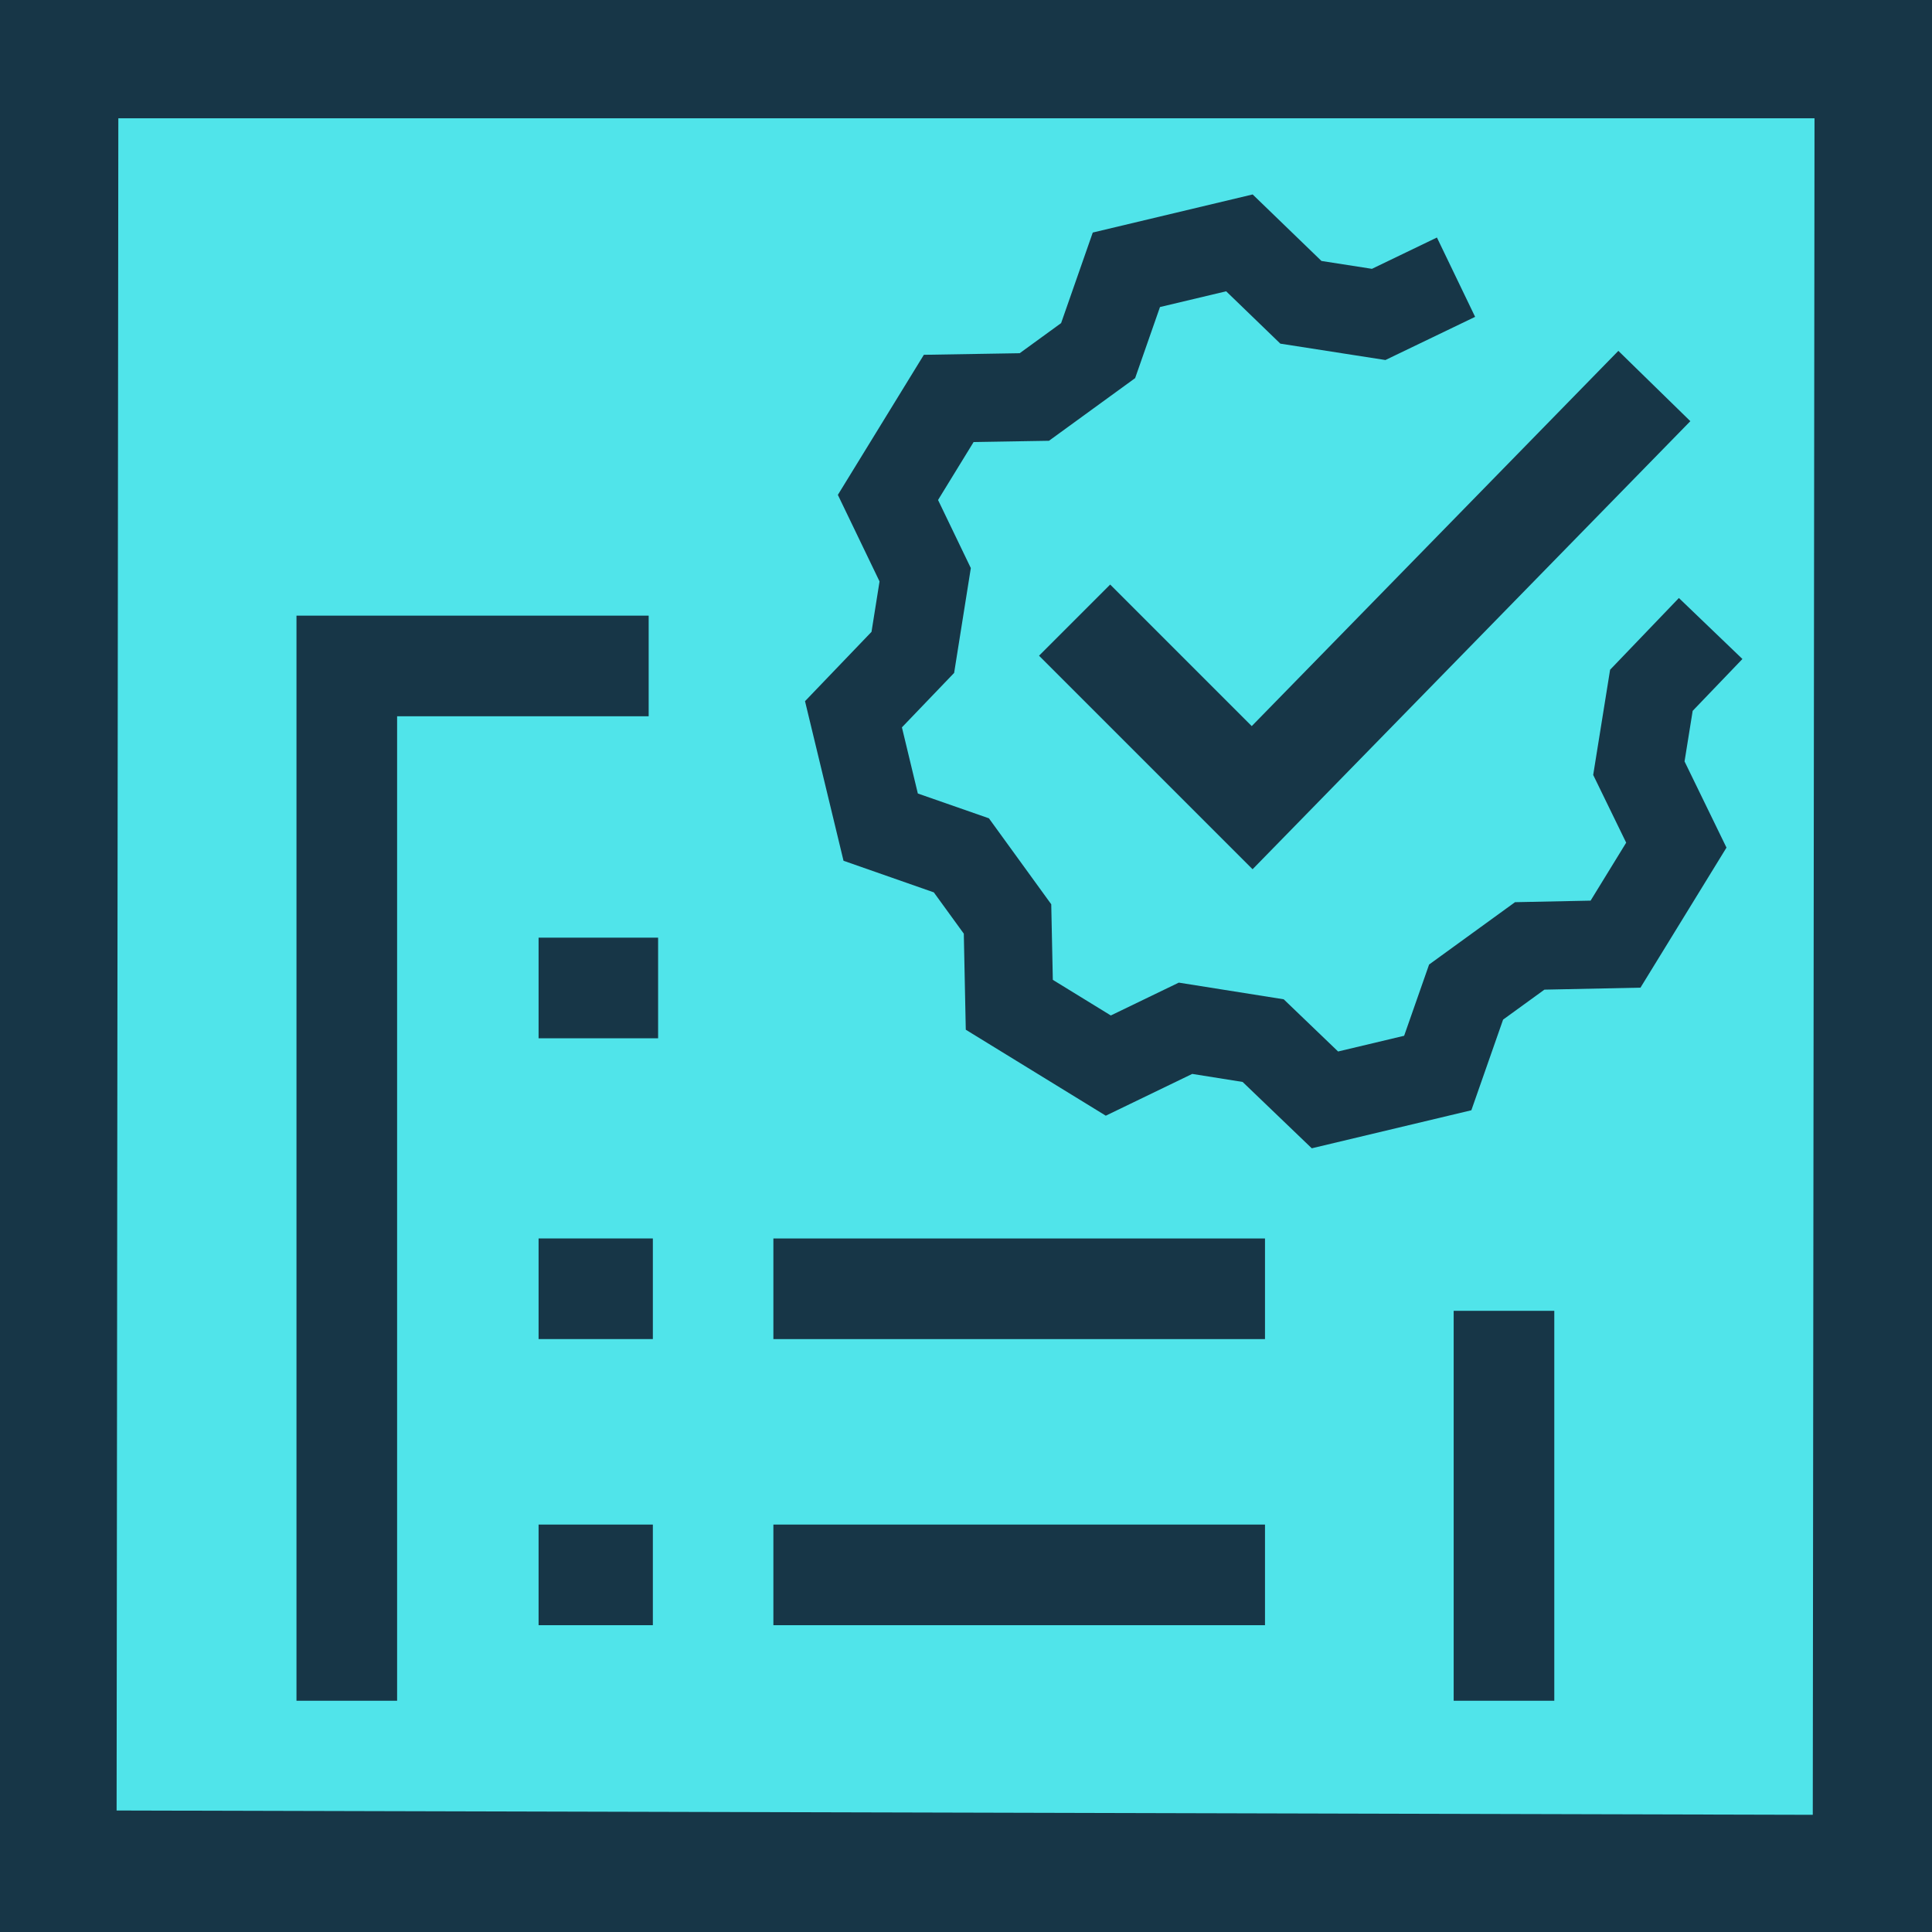 <?xml version="1.0" encoding="utf-8"?>
<svg xmlns="http://www.w3.org/2000/svg" data-name="Layer 1" id="Layer_1" viewBox="0 0 96 96">
  <defs>
    <style>.cls-1{fill:#50e4ea;}.cls-2{fill:#173647;}</style>
  </defs>
  <rect class="cls-1" height="90.101" width="90.089" x="2.955" y="2.949"/>
  <path class="cls-2" d="M90.162,5.877l-.086,84.3L5.794,89.963,5.88,5.877ZM96,0H0V96H96V0Z"/>
  <polygon class="cls-2" points="62.24 43.192 51.629 32.582 55.164 29.046 62.198 36.08 80.415 17.434 83.992 20.928 62.24 43.192"/>
  <polygon class="cls-2" points="19.732 84.509 14.732 84.509 14.732 30.591 32.232 30.591 32.232 35.591 19.732 35.591 19.732 84.509"/>
  <rect class="cls-2" height="19.375" width="5" x="72.232" y="65.134"/>
  <rect class="cls-2" height="5" width="5.678" x="26.762" y="61.538"/>
  <rect class="cls-2" height="5" width="5.939" x="26.762" y="46.592"/>
  <rect class="cls-2" height="5" width="5.678" x="26.762" y="75.755"/>
  <rect class="cls-2" height="5" width="24.428" x="38.429" y="61.539"/>
  <rect class="cls-2" height="5" width="24.428" x="38.429" y="75.755"/>
  <polygon class="cls-2" points="65.181 57.058 61.745 53.761 59.241 53.362 54.946 55.438 47.989 51.166 47.891 46.393 46.401 44.341 41.914 42.771 40.001 34.841 43.305 31.396 43.704 28.891 41.633 24.59 45.906 17.63 50.668 17.551 52.726 16.055 54.299 11.555 62.244 9.662 65.663 12.967 68.171 13.358 71.4 11.802 73.298 15.744 68.842 17.889 63.62 17.076 60.927 14.474 57.639 15.256 56.404 18.789 52.123 21.902 48.378 21.964 46.611 24.844 48.24 28.227 47.41 33.437 44.816 36.142 45.607 39.429 49.138 40.661 52.236 44.933 52.314 48.688 55.196 50.458 58.574 48.826 63.786 49.654 66.489 52.248 69.771 51.467 71.011 47.927 75.281 44.829 79.036 44.752 80.804 41.872 79.165 38.506 80.005 33.279 83.423 29.715 86.58 32.745 84.108 35.322 83.704 37.834 85.788 42.117 81.514 49.076 76.741 49.175 74.688 50.664 73.111 55.168 65.181 57.058"/>
</svg>